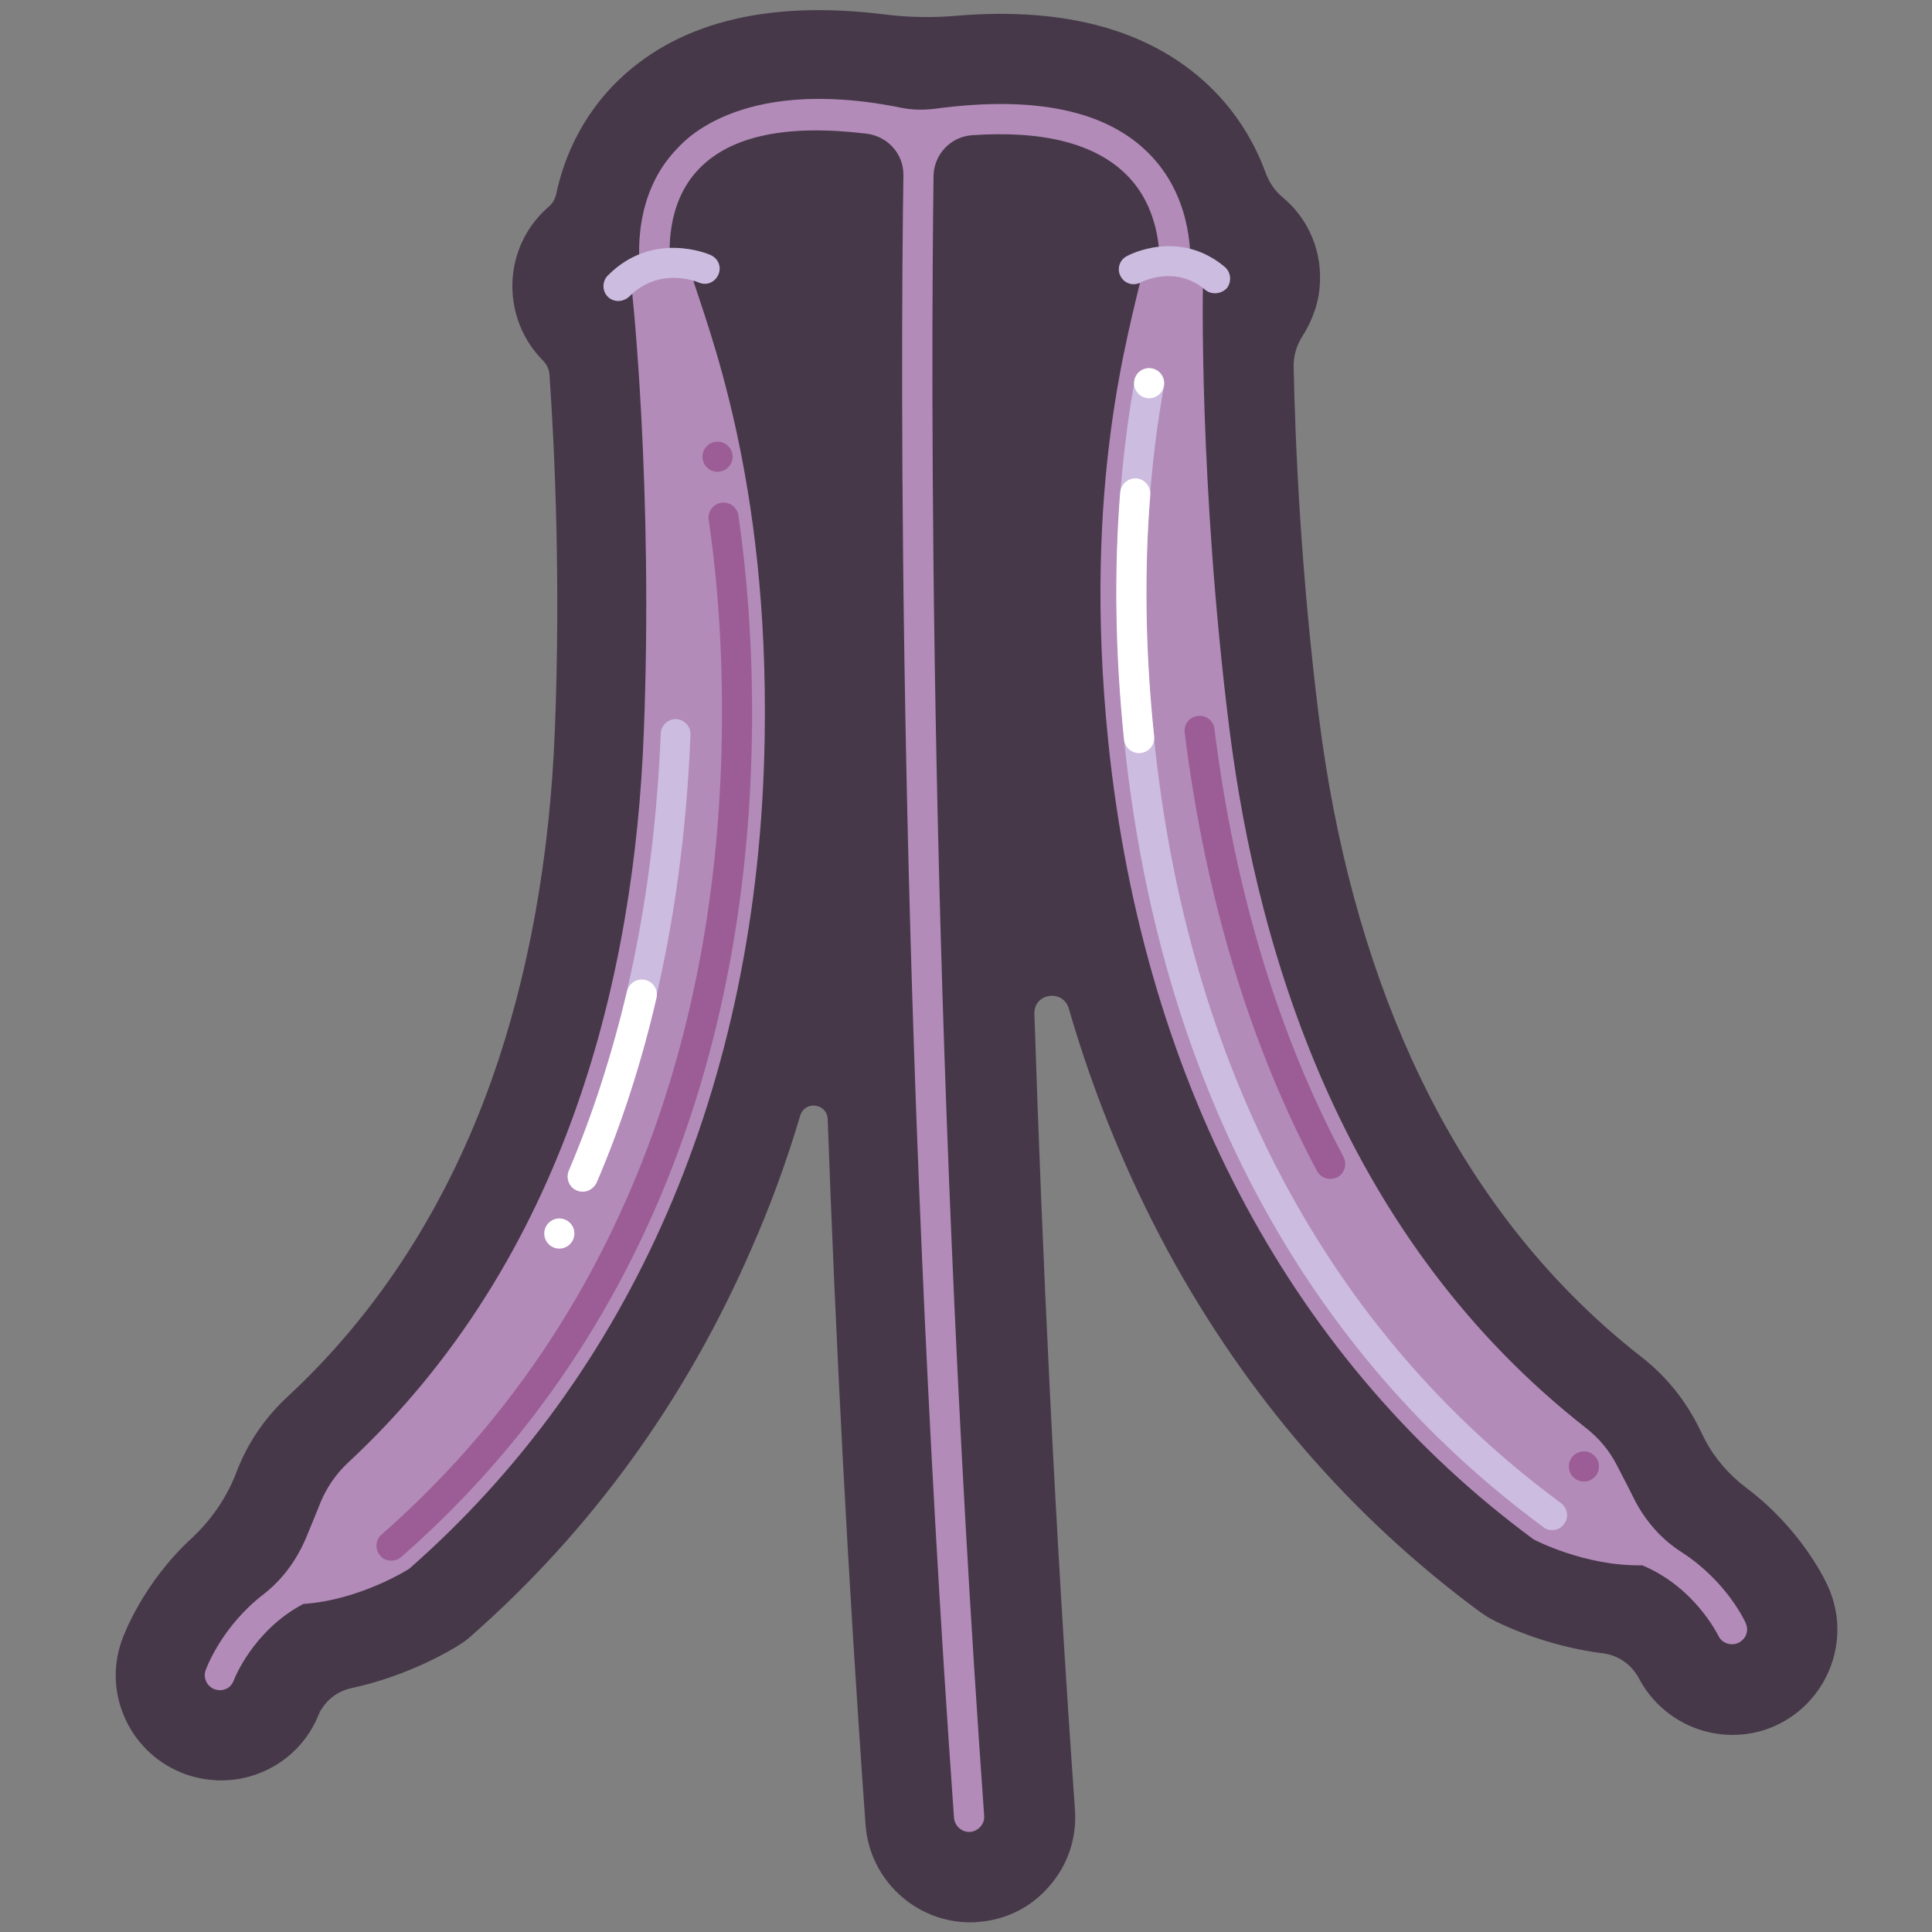<?xml version="1.0" encoding="utf-8"?>
<!-- Generator: Adobe Illustrator 20.0.0, SVG Export Plug-In . SVG Version: 6.00 Build 0)  -->
<svg version="1.1" id="Layer_1" xmlns="http://www.w3.org/2000/svg" xmlns:xlink="http://www.w3.org/1999/xlink" x="0px" y="0px"
	 viewBox="0 0 500 500" style="enable-background:new 0 0 500 500;" xml:space="preserve">
<rect x="0" y="0" width="500" height="500" fill="#808080" stroke="none"/>
<style type="text/css">
	.st0{fill:#3B792C;stroke:#15540E;stroke-width:6;stroke-miterlimit:10;}
	.st1{fill:none;stroke:#355B00;stroke-width:6;stroke-miterlimit:10;}
	.st2{fill:#94AD34;stroke:#355B00;stroke-linecap:round;stroke-linejoin:round;stroke-miterlimit:10;}
	.st3{fill:#00FFFF;}
	.st4{fill:#95CC63;stroke:#517B39;stroke-width:3;stroke-linecap:round;stroke-linejoin:round;stroke-miterlimit:10;}
	.st5{fill:none;stroke:#517B39;stroke-linecap:round;stroke-linejoin:round;stroke-miterlimit:10;}
	.st6{fill:none;stroke:#FFFFFF;stroke-linecap:round;stroke-linejoin:round;stroke-miterlimit:10;}
	.st7{clip-path:url(#SVGID_2_);}
	.st8{fill:none;stroke:#00FFFF;stroke-width:0.26;stroke-miterlimit:10;}
	.st9{fill:none;stroke:#355B00;stroke-linecap:round;stroke-linejoin:round;stroke-miterlimit:10;}
	.st10{fill:#94AD34;}
	.st11{fill:#355B00;}
	.st12{fill:#95CC63;stroke:#517B39;stroke-linecap:round;stroke-linejoin:round;stroke-miterlimit:10;}
	.st13{fill:none;stroke:#94AD34;stroke-linecap:round;stroke-linejoin:round;stroke-miterlimit:10;}
	.st14{fill:#FFFFFF;}
	.st15{fill:none;stroke:#94AD34;stroke-width:0.404;stroke-miterlimit:10;}
	.st16{fill:#94AD34;stroke:#94AD34;stroke-linecap:round;stroke-miterlimit:10;}
	.st17{fill:none;stroke:#94AD34;stroke-miterlimit:10;}
	.st18{fill:none;stroke:#94AD34;stroke-width:0.258;stroke-miterlimit:10;}
	.st19{fill:none;stroke:#7BB76B;stroke-linecap:round;stroke-linejoin:round;stroke-miterlimit:10;}
	.st20{fill:#7BB76B;stroke:#3B792C;stroke-linecap:round;stroke-linejoin:round;stroke-miterlimit:10;}
	.st21{fill:none;stroke:#3B792C;stroke-linecap:round;stroke-linejoin:round;stroke-miterlimit:10;}
	.st22{fill:none;stroke:#BCEFA5;stroke-linecap:round;stroke-linejoin:round;stroke-miterlimit:10;}
	.st23{fill:#3B792C;}
	.st24{fill:#BCEFA5;}
	.st25{fill:#15540E;}
	.st26{fill:#7BB76B;}
	.st27{fill:none;stroke:#62A580;stroke-miterlimit:10;}
	.st28{fill:none;stroke:#62A580;stroke-linecap:round;stroke-miterlimit:10;}
	.st29{fill:#62A580;}
	.st30{fill:#ACCEA2;stroke:#19402E;stroke-width:6;stroke-linejoin:round;stroke-miterlimit:10;}
	.st31{fill:none;stroke:#769D6E;stroke-linecap:round;stroke-miterlimit:10;}
	.st32{fill:#769D6E;}
	.st33{fill:none;stroke:#ACCEA2;stroke-linecap:round;stroke-miterlimit:10;}
	.st34{fill:none;stroke:#FFFFFF;stroke-linecap:round;stroke-miterlimit:10;}
	.st35{fill:none;stroke:#438763;stroke-linecap:round;stroke-miterlimit:10;}
	.st36{fill:#438763;}
	.st37{fill:#ACCEA2;}
	.st38{fill:#19402E;}
	.st39{fill:#917013;}
	.st40{fill:#EDDC84;}
	.st41{fill:#F4EDAA;}
	.st42{fill:#DBC002;}
	.st43{fill:#463849;}
	.st44{fill:#B28BB8;}
	.st45{fill:#CCBCDF;}
	.st46{fill:#9C5D96;}
</style>
<path class="st37" d="M451.9,420.1c-0.3-0.7-7.1-15.2-23.7-22.1c-2.9-5.6-7-13.5-9.7-18.9c-2-3.8-4.8-7.1-8.2-9.7
	c-61.4-48.1-84.5-120.3-92.2-181.3c-6.8-54.6-7-101.7-6.8-113.5c0.2,0.1,0.4,0.2,0.6,0.4c0.7,0.6,1.6,0.9,2.5,0.9
	c1.1,0,2.2-0.5,3-1.4c1.4-1.6,1.2-4.1-0.5-5.5c-3-2.5-6-4-8.9-4.7c-0.5-7.1-2.7-16.6-10.4-24.4c-11.7-11.9-31.8-15.6-59.7-11.1
	c-0.6-0.1-1-0.2-1-0.2c-29.1-5.6-49.7-2.4-61.2,9.6c-8.4,8.7-9.9,19.8-9.8,27.4c-2.9,1.1-5.8,2.8-8.6,5.6c-1.5,1.5-1.5,4,0,5.5
	c0.8,0.8,1.8,1.1,2.7,1.1c1,0,2-0.4,2.8-1.1c0.4-0.4,0.9-0.7,1.3-1.1c1.2,11.2,5.1,58.5,3,114c-2.4,61.4-19.3,135.3-76.3,188.5
	c-3.1,2.9-5.7,6.4-7.3,10.4c-2.3,5.6-5.7,13.8-8.1,19.6c-15.9,8.3-21.5,23.3-21.7,24.1c-0.7,2,0.4,4.2,2.4,4.9
	c0.9,0.3,1.8,0.3,2.6,0c1-0.4,1.9-1.2,2.3-2.3c0-0.1,4.9-12.9,18-19.8c14.8-1,27.4-9.1,27.4-9.1c56.7-49.8,90.6-124.2,92-215.3
	c1-63.9-13.2-101.8-18.4-117.8c0.4,0.1,0.8,0.3,0.8,0.3c2,0.8,4.2-0.1,5.1-2c0.9-2,0-4.3-2-5.1c-0.3-0.1-4.5-1.8-10.1-1.7
	c0.1-6.1,1.5-14.3,7.6-20.6c9.5-9.8,27.3-12.3,53-7.5c-0.5,26.7-3.1,208.3,13,434.4c0.1,2,1.8,3.6,3.9,3.6c0.1,0,0.2,0,0.3,0
	c2.1-0.2,3.8-2,3.6-4.2c-16.1-226.1-13.5-407.6-13-433.9c23.7-3.4,40.5-0.3,49.9,9.3c5.7,5.7,7.6,12.9,8.2,18.5
	c-4.8,0.5-8.3,2.3-8.6,2.4c-1.9,1-2.6,3.4-1.6,5.2c1,1.9,3.3,2.6,5.2,1.6c-3.9,16.5-14.7,55.4-8.2,118.7
	c9.2,90.6,49.3,161.9,110.1,206.6c0,0,13.2,7,28.1,6.7c13.7,5.7,19.6,18.1,19.7,18.2c0.5,1.1,1.4,1.8,2.5,2.1
	c0.8,0.2,1.8,0.2,2.6-0.2C451.9,424.3,452.8,422.1,451.9,420.1z"/>
<path class="st43" d="M337,87.1c-1.5,2.4-2.3,5.2-2.2,8c0.4,20.1,1.9,53.3,6.5,90.2c4.1,32.9,12.2,62.7,24,88.7
	c14.3,31.5,34.3,57.5,59.4,77.1c6.2,4.8,11,10.7,14.5,17.4l2,4c2.6,5,6.3,9.2,10.8,12.6c14.1,10.6,20.3,23.7,21.1,25.5c0,0,0,0,0,0
	c6.2,13.7,0,29.8-13.6,36c-5.7,2.6-12.2,3.1-18.4,1.4c-7.6-2.1-13.8-7.3-17.3-14.3c0,0-0.1-0.1-0.1-0.1c-1.9-3.1-5.1-5.2-8.7-5.7
	c-15.5-1.9-27.4-8-28.9-8.8c-1-0.5-2-1.2-2.9-1.8c-33.5-24.7-60.7-56.2-81.1-93.8c-10.5-19.5-19.1-40.4-25.5-62.5
	c-1.5-5.1-9.1-4-8.9,1.4c2,61.2,5.2,131.3,10.5,206c0.5,7.2-1.8,14.2-6.6,19.7c-4.7,5.5-11.3,8.8-18.5,9.3c-0.7,0.1-1.4,0.1-2,0.1
	c-14.2,0-26.1-11.1-27.1-25.3c-4.7-65.6-7.8-127.3-9.8-182.6c-0.2-4.1-5.9-4.8-7.1-0.9c-3.5,11.8-7.7,23.3-12.6,34.4
	c-17,39.2-41.5,73-72.7,100.4c-0.9,0.8-1.8,1.5-2.8,2.1c-1.5,1-12.8,8-28.1,11.3c-3.6,0.8-6.6,3.1-8.2,6.4c0,0.1,0,0.1-0.1,0.1
	c-2.8,7.3-8.6,13-16,15.7c-5.9,2.2-12.5,2.2-18.5,0.1c-14.1-5-21.6-20.5-16.6-34.6c0.7-1.9,5.6-15,18.2-26.6
	c4.8-4.5,8.6-9.9,11.1-16l0.9-2.3c2.9-7,7.2-13.2,13-18.5c23.3-21.7,41-49.3,52.6-81.9c9.5-26.9,15-57.3,16.3-90.4
	c1.5-38.2,0-72-1.4-92c-0.1-1.3-0.7-2.6-1.6-3.5l0,0c-10.6-10.6-10.7-27.9-0.1-38.5c0.6-0.6,1.2-1.1,1.8-1.7
	c0.8-0.7,1.3-1.7,1.6-2.8c2.3-10.9,7.3-20.5,14.8-28.3C174.4,6,198.1-0.2,229.5,3.8c5.9,0.7,11.8,0.8,17.8,0.3
	c29.3-2.5,51.8,4.1,66.9,19.4c5.9,6,10.4,13.2,13.3,21.1c0.9,2.5,2.4,4.8,4.5,6.5l0,0c6.8,5.7,10.4,14.3,9.5,23.5
	C341,79.9,338.8,84.3,337,87.1z M231.8,471.5C231.8,471.6,231.8,471.6,231.8,471.5C231.8,471.6,231.8,471.6,231.8,471.5z
	 M83.1,442.1c-0.1,0.2-0.1,0.3-0.2,0.5c-0.1,0.2-0.2,0.4-0.2,0.7C83,442.5,83.1,442.1,83.1,442.1z M423.6,432.9
	C423.6,432.9,423.6,432.9,423.6,432.9C423.6,432.9,423.6,432.9,423.6,432.9z M423.6,432.9C423.6,432.9,423.6,432.9,423.6,432.9
	C423.6,432.9,423.6,432.9,423.6,432.9z M423.3,432.4C423.3,432.4,423.3,432.4,423.3,432.4C423.3,432.4,423.3,432.4,423.3,432.4z
	 M39.4,425.9c-0.2,0.4-0.3,0.7-0.4,1.1l0,0C39.1,426.7,39.2,426.3,39.4,425.9z"/>
<path class="st44" d="M233.3,27.9c3,0.6,6,0.6,9,0.2c25.6-3.4,44.2,0.5,55.2,11.8c10.3,10.5,10.9,24.3,10.5,30.7
	c1.9,0.6,3.4,1.1,3.4,1.1c-0.2,1-1.1,53.8,6.7,116.4c7.6,61.1,30.8,133.3,92.4,181.5c3.3,2.6,6,5.8,7.9,9.5c1.3,2.6,3,5.7,4.6,9
	c2.8,5.5,7,10.3,12.2,13.6c11.5,7.4,16.4,17.8,16.6,18.4c0.9,2,0,4.2-2,5.1c-0.9,0.4-1.8,0.4-2.6,0.2c-1.1-0.3-2-1-2.5-2.1
	c-0.1-0.1-6-12.5-19.7-18.2c-14.9,0.3-28.1-6.7-28.1-6.7c-60.8-44.8-100.8-116-110.1-206.6c-6.8-66.7,5.6-106.4,8.8-121.2
	c0,0,2.1-0.5,4.5-0.7c0.2-5.3-0.4-16.4-8.4-24.5c-8.1-8.2-21.6-11.7-40.2-10.4c-5.5,0.4-9.8,5-9.9,10.5
	c-0.6,46.8-1.7,216.8,13.1,424.4c0.2,2.1-1.5,4-3.6,4.2c-0.1,0-0.2,0-0.3,0c-2,0-3.7-1.6-3.9-3.6c-14.8-207.9-13.8-378.3-13.1-425.1
	c0.1-5.5-4-10.1-9.5-10.8c-20.6-2.5-35.1,0.5-43.4,9.1c-8.5,8.8-7.9,21.4-7.3,26.6c2.7,0,5.2,0.4,5.2,0.4c4.5,14.5,20.2,53,19.1,120
	c-1.4,91.1-35.2,165.5-92,215.3c0,0-12.6,8.1-27.4,9.1c-13.1,6.9-18,19.7-18,19.8c-0.4,1.1-1.3,2-2.3,2.3c-0.8,0.3-1.7,0.3-2.6,0
	c-2-0.7-3.1-2.9-2.4-4.9c0.2-0.6,4.2-11.4,15-19.7c4.9-3.8,8.6-8.9,11-14.6c1.4-3.3,2.7-6.6,3.8-9.3c1.6-3.8,4-7.3,7-10.1
	c57.3-53.2,74.2-127.2,76.6-188.7c2.5-63-3-115.5-3.3-116.5c0,0,1.1-0.6,2.6-1.2c-0.9-6-1.9-22.1,9.3-33.7
	C175.7,38.2,190,19.1,233.3,27.9z"/>
<path class="st45" d="M401.7,396c-0.8,0-1.6-0.2-2.3-0.8c-62.1-45.7-99.6-116.2-108.5-203.9c-3.3-32.8-2.4-64,2.7-92.6
	c0.4-2.1,2.4-3.5,4.5-3.1c2.1,0.4,3.5,2.4,3.1,4.5c-5,27.9-5.9,58.3-2.6,90.4C307.3,276,343.7,344.6,404,389
	c1.7,1.3,2.1,3.7,0.8,5.4C404,395.5,402.9,396,401.7,396z"/>
<path class="st14" d="M294.8,194.9c-2,0-3.7-1.5-3.9-3.5c-2.3-22.2-2.6-43.8-1-64c0.2-2.1,2-3.7,4.2-3.6c2.1,0.2,3.7,2,3.6,4.2
	c-1.6,19.8-1.3,40.8,1,62.6c0.2,2.1-1.3,4-3.5,4.3C295,194.9,294.9,194.9,294.8,194.9z"/>
<path class="st46" d="M344.2,305.1c-1.4,0-2.7-0.8-3.4-2.1c-17.4-32.8-28.9-70.9-34.2-113.4c-0.3-2.1,1.2-4.1,3.4-4.3
	c2.1-0.3,4.1,1.2,4.3,3.4c5.2,41.5,16.4,78.8,33.4,110.7c1,1.9,0.3,4.2-1.6,5.3C345.5,304.9,344.8,305.1,344.2,305.1z"/>
<path class="st45" d="M314.4,75.9c-0.9,0-1.8-0.3-2.5-0.9c-7.7-6.5-16.3-2.1-16.7-1.9c-1.9,1-4.2,0.3-5.2-1.6
	c-1-1.9-0.3-4.2,1.6-5.2c0.5-0.3,13.5-7.2,25.4,2.8c1.6,1.4,1.8,3.8,0.5,5.5C316.6,75.5,315.5,75.9,314.4,75.9z"/>
<path class="st46" d="M101.3,403.9c-1.1,0-2.2-0.4-2.9-1.3c-1.4-1.6-1.3-4.1,0.4-5.5c56.2-49.4,86.7-120.8,88-206.7
	c0.3-19.5-0.8-38.3-3.4-55.9c-0.3-2.1,1.2-4.1,3.3-4.4c2.1-0.3,4.1,1.2,4.4,3.3c2.6,18,3.8,37.3,3.5,57.1
	c-1.4,88.1-32.7,161.6-90.7,212.4C103.1,403.6,102.2,403.9,101.3,403.9z"/>
<path class="st45" d="M150.8,308.4c-0.5,0-1-0.1-1.5-0.3c-2-0.8-2.9-3.1-2.1-5.1c14.1-33.3,22.1-71.3,23.8-113.2
	c0.1-2.1,1.9-3.8,4-3.7c2.1,0.1,3.8,1.9,3.7,4c-1.7,42.8-9.9,81.8-24.4,115.9C153.7,307.5,152.3,308.4,150.8,308.4z"/>
<path class="st14" d="M150.8,308.4c-0.5,0-1-0.1-1.5-0.3c-2-0.8-2.9-3.1-2.1-5.1c6.2-14.5,11.2-30.2,15.1-46.5
	c0.5-2.1,2.6-3.4,4.7-2.9c2.1,0.5,3.4,2.6,2.9,4.7c-3.9,16.8-9.1,32.9-15.5,47.8C153.7,307.5,152.3,308.4,150.8,308.4z"/>
<path class="st45" d="M160,77.9c-1,0-2-0.4-2.7-1.1c-1.5-1.5-1.5-4,0-5.5c11.6-11.7,26-5.6,26.6-5.3c2,0.9,2.9,3.1,2,5.1
	c-0.9,2-3.1,2.9-5.1,2c-0.5-0.2-10.2-4.2-18,3.7C162,77.5,161,77.9,160,77.9z"/>
<ellipse transform="matrix(4.717232e-02 -0.999 0.999 4.717232e-02 -181.055 448.728)" class="st14" cx="144.7" cy="319.3" rx="3.9" ry="3.9"/>
<ellipse transform="matrix(0.15 -0.989 0.989 0.15 154.556 378.498)" class="st14" cx="297.5" cy="99.3" rx="3.9" ry="3.9"/>
<circle class="st46" cx="185.7" cy="118.2" r="3.9"/>
<ellipse transform="matrix(0.15 -0.989 0.989 0.15 -27.195 727.941)" class="st46" cx="409.9" cy="379.8" rx="3.9" ry="3.9"/>
</svg>